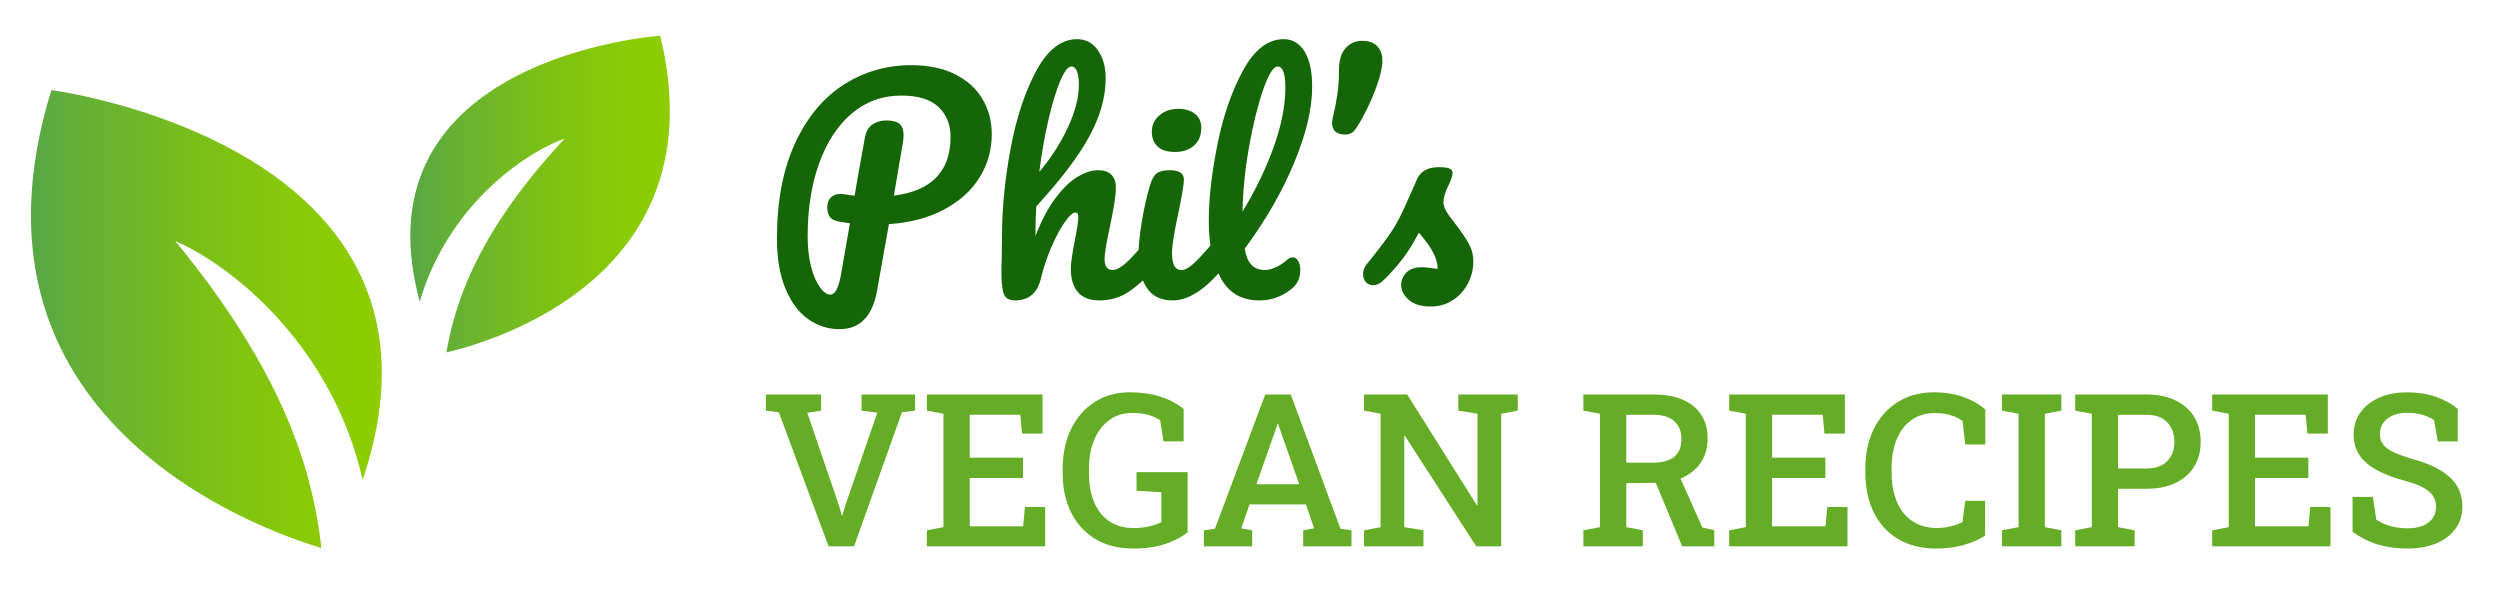<svg xmlns="http://www.w3.org/2000/svg" xmlns:xlink="http://www.w3.org/1999/xlink" id="Layer_1" x="0px" y="0px" viewBox="0 0 299.242 73.659" style="enable-background:new 0 0 299.242 73.659;" xml:space="preserve"><g>	<g>		<g>			<g>				<linearGradient id="SVGID_1_" gradientUnits="userSpaceOnUse" x1="3.703" y1="38.188" x2="45.7" y2="38.188">					<stop offset="0" style="stop-color:#58A745"></stop>					<stop offset="0.169" style="stop-color:#66B134"></stop>					<stop offset="0.499" style="stop-color:#7CC017"></stop>					<stop offset="0.787" style="stop-color:#89CA06"></stop>					<stop offset="1" style="stop-color:#8ECD00"></stop>				</linearGradient>				<path style="fill:url(#SVGID_1_);" d="M6.149,10.786c0,0,50.806,6.59,37.253,46.668c-0.154-0.695-0.325-1.386-0.515-2.071      c-1.618-5.811-4.522-11.196-8.283-15.738c-1.878-2.276-3.976-4.347-6.244-6.18c-0.571-0.455-1.147-0.9-1.737-1.326      c-0.595-0.421-1.189-0.837-1.806-1.223c-1.226-0.777-2.493-1.497-3.837-2.052c1.843,2.225,3.549,4.445,5.15,6.711      c1.604,2.259,3.083,4.561,4.44,6.897c2.704,4.678,4.868,9.538,6.268,14.592c0.693,2.528,1.217,5.097,1.529,7.707      c0.036,0.272,0.066,0.545,0.094,0.818C30.91,63.342-6.04,50.181,6.149,10.786z"></path>			</g>		</g>	</g>	<g>		<g>			<g>									<linearGradient id="SVGID_00000176762737585494493360000005480152974708068229_" gradientUnits="userSpaceOnUse" x1="49.115" y1="23.228" x2="80.179" y2="23.228">					<stop offset="0" style="stop-color:#58A745"></stop>					<stop offset="0.169" style="stop-color:#66B134"></stop>					<stop offset="0.499" style="stop-color:#7CC017"></stop>					<stop offset="0.787" style="stop-color:#89CA06"></stop>					<stop offset="1" style="stop-color:#8ECD00"></stop>				</linearGradient>				<path style="fill:url(#SVGID_00000176762737585494493360000005480152974708068229_);" d="M79.027,4.275      c0,0-36.746,2.496-28.782,31.851c0.141-0.492,0.294-0.98,0.46-1.464c1.417-4.098,3.737-7.835,6.635-10.929      c1.448-1.551,3.044-2.944,4.752-4.16c0.43-0.301,0.862-0.596,1.305-0.875c0.445-0.276,0.89-0.548,1.35-0.798      c0.914-0.504,1.854-0.965,2.844-1.304c-1.42,1.515-2.742,3.033-3.99,4.589c-1.25,1.55-2.413,3.137-3.489,4.754      c-2.146,3.238-3.912,6.631-5.139,10.196c-0.608,1.783-1.097,3.604-1.436,5.463c-0.038,0.194-0.071,0.388-0.104,0.583      C58.949,40.899,86.042,33.079,79.027,4.275z"></path>			</g>		</g>	</g></g><g>	<path style="fill:#156607;" d="M117.255,21.234c-0.971,1.567-2.383,2.846-4.236,3.839c-1.853,0.993-4.059,1.578-6.618,1.754   l-1.423,7.975c-0.552,3.066-2.052,4.6-4.501,4.6c-1.346,0-2.587-0.397-3.723-1.191s-2.046-2.008-2.73-3.64   c-0.684-1.633-1.025-3.64-1.025-6.022c0-4.479,0.722-8.278,2.167-11.4c1.445-3.121,3.386-5.46,5.824-7.015   c2.437-1.556,5.124-2.333,8.058-2.333c2.073,0,3.832,0.364,5.278,1.091c1.445,0.729,2.537,1.716,3.276,2.962   c0.739,1.246,1.108,2.653,1.108,4.219C118.711,17.947,118.225,19.668,117.255,21.234z M113.78,16.369   c0-1.456-0.48-2.642-1.44-3.557c-0.96-0.915-2.444-1.373-4.451-1.373c-2.272,0-4.252,0.717-5.94,2.15   c-1.688,1.434-2.989,3.425-3.904,5.973c-0.916,2.548-1.373,5.455-1.373,8.719c0,1.368,0.137,2.582,0.413,3.64   c0.275,1.059,0.629,1.882,1.059,2.466c0.43,0.585,0.844,0.877,1.24,0.877c0.552,0,0.971-0.761,1.258-2.283l1.091-6.254   c-0.86-0.133-1.235-0.187-1.125-0.166c-0.662-0.11-1.091-0.314-1.29-0.612c-0.198-0.298-0.297-0.679-0.297-1.142   c0-0.485,0.137-0.871,0.413-1.158c0.275-0.286,0.656-0.43,1.141-0.43c0.22,0,0.386,0.011,0.496,0.033   c0.53,0.088,0.938,0.143,1.224,0.165c0.286-1.721,0.695-4.026,1.224-6.916c0.133-0.749,0.436-1.285,0.91-1.605   c0.474-0.319,1.031-0.48,1.672-0.48c0.728,0,1.252,0.138,1.572,0.413c0.319,0.276,0.48,0.712,0.48,1.307   c0,0.353-0.022,0.64-0.066,0.86l-1.092,6.42C111.518,22.844,113.78,20.495,113.78,16.369z"></path>	<path style="fill:#156607;" d="M138.747,28.812c0.166,0.265,0.248,0.629,0.248,1.092c0,0.883-0.209,1.567-0.629,2.052   c-1.015,1.169-2.057,2.129-3.127,2.878c-1.07,0.751-2.289,1.125-3.656,1.125c-1.125,0-1.975-0.325-2.549-0.976   c-0.574-0.651-0.86-1.594-0.86-2.829c0-0.618,0.154-1.721,0.463-3.309c0.286-1.39,0.43-2.349,0.43-2.879   c0-0.353-0.122-0.53-0.364-0.53c-0.287,0-0.695,0.37-1.224,1.109c-0.53,0.74-1.059,1.716-1.589,2.928   c-0.53,1.214-0.959,2.493-1.29,3.839c-0.419,1.765-1.456,2.647-3.11,2.647c-0.662,0-1.098-0.236-1.307-0.711   c-0.21-0.474-0.314-1.329-0.314-2.565c0-0.706,0.011-1.268,0.033-1.688l0.033-2.648c0-3.397,0.347-6.938,1.042-10.622   c0.696-3.684,1.721-6.777,3.078-9.282c1.357-2.504,2.983-3.756,4.88-3.756c1.015,0,1.837,0.436,2.466,1.307   c0.629,0.872,0.943,2.002,0.943,3.392c0,2.229-0.651,4.54-1.952,6.933c-1.302,2.394-3.42,5.19-6.354,8.388   c-0.066,1.147-0.099,2.328-0.099,3.541c0.728-1.874,1.539-3.403,2.432-4.583c0.894-1.18,1.776-2.023,2.648-2.532   c0.871-0.507,1.671-0.761,2.399-0.761c1.434,0,2.15,0.717,2.15,2.151c0,0.86-0.243,2.416-0.728,4.665   c-0.419,1.92-0.629,3.188-0.629,3.806c0,0.883,0.319,1.323,0.959,1.323c0.441,0,0.965-0.27,1.572-0.811   c0.606-0.54,1.417-1.417,2.432-2.631c0.265-0.308,0.563-0.463,0.894-0.463C138.356,28.415,138.582,28.547,138.747,28.812z    M126.917,9.668c-0.485,1.137-0.955,2.67-1.406,4.6c-0.452,1.931-0.822,4.032-1.108,6.304c1.368-1.61,2.498-3.364,3.392-5.262   c0.893-1.897,1.34-3.618,1.34-5.162c0-0.706-0.078-1.246-0.232-1.622c-0.154-0.375-0.375-0.563-0.662-0.563   C127.843,7.964,127.402,8.533,126.917,9.668z"></path>	<path style="fill:#156607;" d="M137.258,34.437c-0.651-1.015-0.976-2.361-0.976-4.037c0-0.993,0.126-2.267,0.38-3.822   c0.253-1.556,0.579-3.005,0.976-4.352c0.198-0.706,0.463-1.191,0.794-1.456c0.331-0.265,0.861-0.397,1.589-0.397   c1.125,0,1.688,0.375,1.688,1.125c0,0.552-0.21,1.831-0.629,3.838c-0.53,2.427-0.795,4.07-0.795,4.931   c0,0.662,0.088,1.169,0.265,1.522c0.176,0.353,0.474,0.53,0.893,0.53c0.397,0,0.894-0.275,1.489-0.827   c0.596-0.552,1.39-1.423,2.383-2.615c0.264-0.308,0.563-0.463,0.893-0.463c0.286,0,0.513,0.132,0.679,0.397   c0.165,0.265,0.248,0.629,0.248,1.092c0,0.883-0.21,1.567-0.629,2.052c-2.184,2.669-4.225,4.003-6.122,4.003   C138.951,35.959,137.908,35.452,137.258,34.437z M138.565,17.544c-0.463-0.43-0.695-1.031-0.695-1.804   c0-0.772,0.303-1.417,0.91-1.936c0.607-0.518,1.362-0.778,2.267-0.778c0.816,0,1.478,0.199,1.985,0.596   c0.508,0.397,0.761,0.96,0.761,1.688c0,0.883-0.286,1.583-0.86,2.101c-0.574,0.519-1.335,0.778-2.283,0.778   C139.723,18.189,139.028,17.974,138.565,17.544z"></path>	<path style="fill:#156607;" d="M154.746,30.798c0.265,0,0.48,0.148,0.646,0.447c0.165,0.297,0.248,0.657,0.248,1.075   c0,0.927-0.331,1.666-0.993,2.217c-1.147,0.949-2.449,1.423-3.905,1.423c-2.096,0-3.629-0.877-4.599-2.631   c-0.972-1.754-1.456-4.042-1.456-6.866c0-2.691,0.347-5.758,1.042-9.199c0.696-3.442,1.721-6.398,3.078-8.868   c1.357-2.471,2.972-3.707,4.847-3.707c1.059,0,1.891,0.491,2.499,1.473c0.607,0.982,0.91,2.388,0.91,4.219   c0,2.626-0.723,5.67-2.167,9.133c-1.445,3.464-3.414,6.883-5.907,10.259c0.154,0.905,0.43,1.555,0.828,1.952   c0.397,0.397,0.937,0.596,1.622,0.596c0.375,0,0.799-0.11,1.274-0.331c0.474-0.22,0.91-0.508,1.307-0.861   C154.261,30.908,154.503,30.798,154.746,30.798z M151.206,10.711c-0.64,1.831-1.202,4.103-1.688,6.816   c-0.485,2.714-0.75,5.317-0.794,7.809c1.566-2.581,2.813-5.167,3.739-7.759c0.927-2.592,1.39-4.958,1.39-7.098   c0-1.676-0.309-2.515-0.927-2.515C152.419,7.964,151.845,8.88,151.206,10.711z"></path>	<path style="fill:#156607;" d="M159.875,15.774c-0.287-0.22-0.43-0.574-0.43-1.059c0-0.198,0.033-0.43,0.099-0.695   c0.243-1.014,0.425-1.952,0.546-2.813c0.121-0.86,0.182-1.82,0.182-2.878c0-1.103,0.259-1.953,0.778-2.549   c0.518-0.596,1.185-0.893,2.001-0.893c0.795,0,1.395,0.215,1.804,0.645c0.408,0.43,0.613,1.009,0.613,1.738   c0,0.773-0.232,1.798-0.696,3.077c-0.463,1.279-1.025,2.526-1.688,3.739c-0.441,0.817-0.789,1.357-1.042,1.622   c-0.253,0.264-0.59,0.397-1.009,0.397C160.548,16.105,160.161,15.995,159.875,15.774z"></path>	<path style="fill:#156607;" d="M168.627,35.893c-0.607-0.53-0.91-1.125-0.91-1.787c0-0.574,0.209-1.069,0.629-1.489   c0.419-0.419,1.037-0.629,1.853-0.629c0.286,0,0.624,0.028,1.01,0.082c0.386,0.056,0.678,0.094,0.877,0.116   c-0.023-0.574-0.149-1.114-0.381-1.622c-0.231-0.507-0.524-0.998-0.877-1.473c-0.353-0.474-0.684-0.888-0.992-1.24   c-0.684,1.301-1.362,2.383-2.035,3.243c-0.673,0.861-1.406,1.677-2.2,2.449c-0.397,0.397-0.817,0.596-1.258,0.596   c-0.353,0-0.64-0.126-0.86-0.38c-0.22-0.253-0.331-0.568-0.331-0.943c0-0.441,0.155-0.849,0.463-1.224l0.43-0.53   c1.213-1.5,2.128-2.735,2.747-3.706c0.397-0.64,0.799-1.401,1.207-2.283c0.408-0.882,0.943-2.085,1.605-3.607   c0.419-0.971,1.29-1.456,2.615-1.456c0.617,0,1.047,0.056,1.29,0.166c0.242,0.11,0.364,0.286,0.364,0.529   c0,0.133-0.045,0.343-0.133,0.629s-0.21,0.574-0.364,0.86c-0.397,0.794-0.596,1.467-0.596,2.018c0,0.331,0.115,0.696,0.347,1.092   c0.231,0.397,0.59,0.894,1.075,1.489c0.706,0.926,1.241,1.716,1.605,2.366c0.364,0.651,0.546,1.362,0.546,2.134   c0,0.927-0.215,1.804-0.646,2.631c-0.43,0.828-1.031,1.495-1.803,2.002c-0.773,0.508-1.655,0.762-2.648,0.762   C170.111,36.688,169.234,36.423,168.627,35.893z"></path></g><g>	<path style="fill:#65AD27;" d="M99.18,65.397l-5.956-16.044l-1.548-0.2v-1.935h6.605v1.935l-1.648,0.262l3.783,11.075l0.337,1.186   h0.075l0.35-1.174l3.833-11.1l-1.885-0.25v-1.935h6.405v1.935l-1.573,0.2l-5.731,16.044H99.18z"></path>	<path style="fill:#65AD27;" d="M110.942,65.397v-1.923l1.985-0.375V49.527l-1.985-0.375v-1.935h13.847V51.9h-2.447l-0.212-2.26   h-6.056v5.144h6.38v2.435h-6.38v5.781h6.393l0.212-2.31h2.422v4.707H110.942z"></path>	<path style="fill:#65AD27;" d="M135.613,65.659c-1.748,0-3.251-0.381-4.507-1.142c-1.257-0.762-2.222-1.819-2.897-3.171   c-0.674-1.353-1.011-2.92-1.011-4.701v-0.487c0-1.823,0.335-3.423,1.005-4.8c0.67-1.378,1.608-2.456,2.815-3.235   c1.207-0.778,2.614-1.167,4.22-1.167c1.348,0,2.564,0.173,3.646,0.518c1.082,0.346,2.015,0.839,2.797,1.48v3.883h-2.41l-0.4-2.522   c-0.366-0.275-0.832-0.491-1.398-0.649c-0.566-0.158-1.224-0.237-1.973-0.237c-1.024,0-1.925,0.281-2.703,0.842   c-0.779,0.563-1.382,1.345-1.811,2.347c-0.428,1.003-0.643,2.175-0.643,3.515v0.512c0,1.323,0.206,2.477,0.618,3.459   c0.413,0.982,1.016,1.744,1.811,2.285c0.795,0.541,1.762,0.812,2.903,0.812c0.724,0,1.363-0.067,1.917-0.2   c0.553-0.133,1.025-0.3,1.417-0.499v-3.583l-2.972-0.175v-2.235h6.118v7.217c-0.691,0.541-1.571,0.999-2.64,1.373   C138.445,65.472,137.145,65.659,135.613,65.659z"></path>	<path style="fill:#65AD27;" d="M144.103,65.397v-1.923l1.323-0.187l6.018-16.069h3.059l5.943,16.069l1.323,0.187v1.923h-5.781   v-1.923l1.299-0.237l-0.961-2.859h-6.767l-0.986,2.859l1.311,0.237v1.923H144.103z M150.384,57.968h5.132l-2.36-6.73l-0.162-0.487   h-0.075l-0.175,0.512L150.384,57.968z"></path>	<path style="fill:#65AD27;" d="M163.269,65.397v-1.923l1.985-0.375V49.527l-1.985-0.375v-1.935h1.985h3.184l8.34,13.272   l0.075-0.025V49.527l-2.297-0.375v-1.935h5.132h1.985v1.935l-1.985,0.375v15.869h-2.984l-8.54-13.222l-0.075,0.012v10.912   l2.297,0.375v1.923H163.269z"></path>	<path style="fill:#65AD27;" d="M189.526,65.397v-1.923l1.985-0.375V49.527l-1.985-0.375v-1.935h8.403c1.365,0,2.53,0.21,3.496,0.63   c0.966,0.421,1.702,1.022,2.21,1.805s0.762,1.727,0.762,2.834c0,1.066-0.252,1.993-0.756,2.784   c-0.503,0.791-1.207,1.405-2.109,1.841c-0.903,0.438-1.962,0.664-3.178,0.681l-3.696,0.037v5.269l1.985,0.375v1.923H189.526z    M194.658,55.383h3.134c1.182,0,2.056-0.239,2.622-0.718c0.566-0.478,0.849-1.175,0.849-2.091c0-0.891-0.275-1.6-0.824-2.129   c-0.549-0.528-1.386-0.792-2.51-0.792h-3.271V55.383z M201.35,65.397l-3.471-8.365l2.947-0.487l2.947,6.605l1.423,0.3v1.948H201.35   z"></path>	<path style="fill:#65AD27;" d="M206.981,65.397v-1.923l1.985-0.375V49.527l-1.985-0.375v-1.935h13.847V51.9h-2.447l-0.212-2.26   h-6.056v5.144h6.38v2.435h-6.38v5.781h6.393l0.212-2.31h2.422v4.707H206.981z"></path>	<path style="fill:#65AD27;" d="M231.777,65.659c-1.79,0-3.319-0.381-4.588-1.142c-1.27-0.762-2.239-1.827-2.91-3.196   c-0.67-1.37-1.005-2.961-1.005-4.776v-0.462c0-1.773,0.333-3.344,0.999-4.714c0.666-1.369,1.619-2.447,2.859-3.233   c1.24-0.787,2.722-1.18,4.445-1.18c1.207,0,2.327,0.179,3.359,0.537c1.032,0.358,1.931,0.862,2.697,1.511v4.195h-2.397   l-0.325-2.809c-0.275-0.2-0.579-0.37-0.911-0.512c-0.333-0.142-0.697-0.25-1.092-0.325c-0.396-0.075-0.826-0.112-1.293-0.112   c-1.091,0-2.025,0.275-2.803,0.824c-0.779,0.549-1.372,1.319-1.78,2.31c-0.408,0.991-0.612,2.152-0.612,3.483v0.487   c0,1.381,0.217,2.57,0.649,3.564c0.433,0.995,1.055,1.759,1.867,2.291c0.811,0.532,1.783,0.799,2.915,0.799   c0.549,0,1.092-0.065,1.63-0.194c0.536-0.129,1.009-0.297,1.417-0.505l0.337-2.547h2.372v4.17   c-0.699,0.458-1.554,0.828-2.566,1.111C234.031,65.517,232.943,65.659,231.777,65.659z"></path>	<path style="fill:#65AD27;" d="M239.631,65.397v-1.923l1.985-0.375V49.527l-1.985-0.375v-1.935h7.104v1.935l-1.973,0.375v13.572   l1.973,0.375v1.923H239.631z"></path>	<path style="fill:#65AD27;" d="M248.396,65.397v-1.923l1.985-0.375V49.527l-1.985-0.375v-1.935h1.985h6.542   c1.357,0,2.52,0.237,3.489,0.712c0.97,0.474,1.713,1.134,2.229,1.979c0.516,0.845,0.774,1.833,0.774,2.965s-0.258,2.12-0.774,2.965   c-0.516,0.845-1.259,1.5-2.229,1.967c-0.969,0.466-2.133,0.699-3.489,0.699h-3.396v4.595l1.985,0.375v1.923H248.396z    M253.527,56.07h3.396c1.116,0,1.952-0.3,2.51-0.899c0.557-0.599,0.837-1.357,0.837-2.272c0-0.932-0.279-1.706-0.837-2.322   c-0.557-0.616-1.394-0.924-2.51-0.924h-3.396V56.07z"></path>	<path style="fill:#65AD27;" d="M264.789,65.397v-1.923l1.985-0.375V49.527l-1.985-0.375v-1.935h13.847V51.9h-2.447l-0.212-2.26   h-6.056v5.144h6.38v2.435h-6.38v5.781h6.393l0.212-2.31h2.422v4.707H264.789z"></path>	<path style="fill:#65AD27;" d="M288.162,65.659c-1.24,0-2.393-0.154-3.459-0.462s-2.102-0.82-3.109-1.536v-4.183h2.435l0.4,2.709   c0.441,0.317,0.984,0.57,1.629,0.762c0.646,0.192,1.347,0.287,2.104,0.287c0.741,0,1.363-0.106,1.866-0.318   c0.504-0.213,0.889-0.51,1.155-0.893c0.267-0.383,0.4-0.837,0.4-1.361c0-0.483-0.117-0.911-0.35-1.286s-0.62-0.709-1.161-1.005   c-0.541-0.296-1.274-0.568-2.197-0.818c-1.357-0.366-2.491-0.799-3.402-1.299c-0.912-0.499-1.598-1.099-2.061-1.798   c-0.461-0.699-0.693-1.523-0.693-2.472c0-0.974,0.264-1.835,0.792-2.585c0.529-0.749,1.263-1.34,2.204-1.773   s2.027-0.654,3.259-0.662c1.348-0.017,2.541,0.158,3.577,0.524c1.037,0.366,1.913,0.845,2.629,1.436v3.908h-2.385l-0.449-2.547   c-0.341-0.242-0.784-0.447-1.329-0.618c-0.546-0.17-1.188-0.256-1.929-0.256c-0.632,0-1.191,0.104-1.673,0.312   c-0.483,0.208-0.862,0.502-1.136,0.881c-0.275,0.378-0.412,0.83-0.412,1.354c0,0.458,0.12,0.857,0.362,1.199   c0.242,0.342,0.645,0.651,1.211,0.93c0.566,0.279,1.332,0.56,2.297,0.843c1.973,0.524,3.467,1.249,4.482,2.172   c1.016,0.924,1.523,2.102,1.523,3.533c0,1.007-0.272,1.888-0.818,2.64c-0.545,0.754-1.31,1.338-2.297,1.755   C290.641,65.451,289.486,65.659,288.162,65.659z"></path></g></svg>